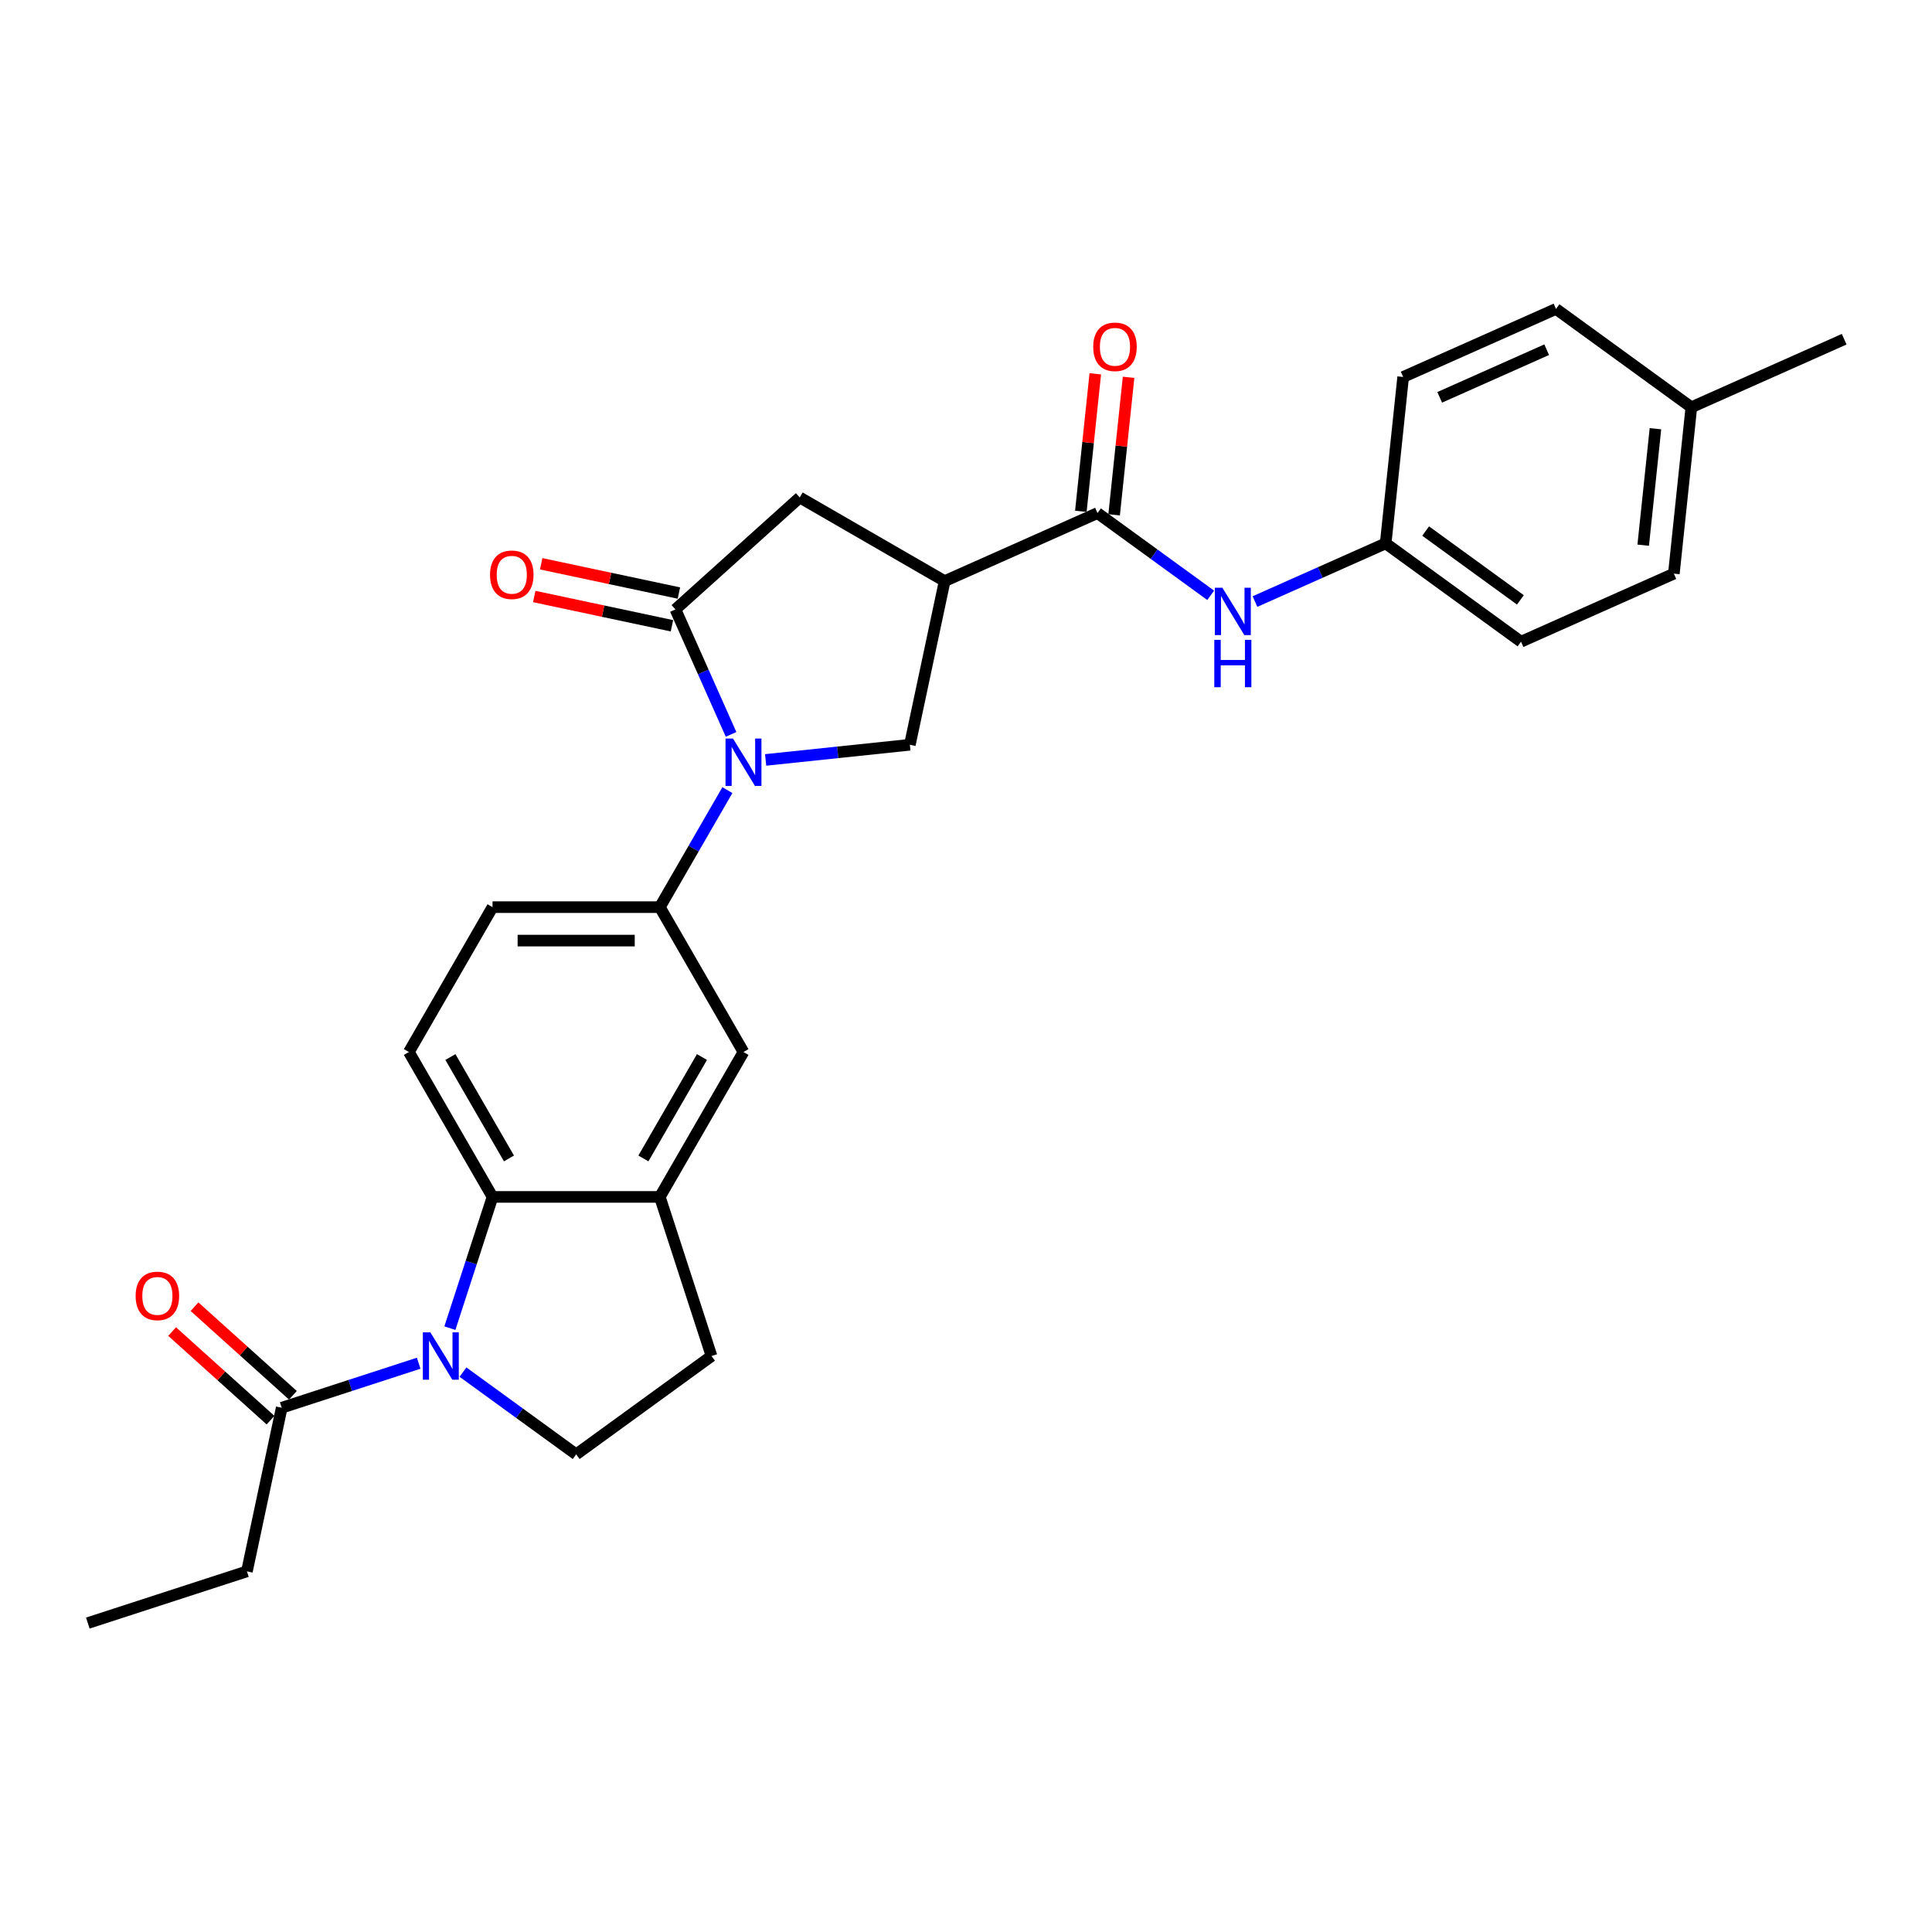 <?xml version='1.0' encoding='iso-8859-1'?>
<svg version='1.1' baseProfile='full'
              xmlns='http://www.w3.org/2000/svg'
                      xmlns:rdkit='http://www.rdkit.org/xml'
                      xmlns:xlink='http://www.w3.org/1999/xlink'
                  xml:space='preserve'
width='1000px' height='1000px' viewBox='0 0 1000 1000'>
<!-- END OF HEADER -->
<rect style='opacity:1.0;fill:#FFFFFF;stroke:none' width='1000' height='1000' x='0' y='0'> </rect>
<path class='bond-1' d='M 378.4,380.114 L 364.001,347.773' style='fill:none;fill-rule:evenodd;stroke:#0000FF;stroke-width:6px;stroke-linecap:butt;stroke-linejoin:miter;stroke-opacity:1' />
<path class='bond-1' d='M 364.001,347.773 L 349.602,315.433' style='fill:none;fill-rule:evenodd;stroke:#000000;stroke-width:6px;stroke-linecap:butt;stroke-linejoin:miter;stroke-opacity:1' />
<path class='bond-5' d='M 396.288,393.336 L 433.616,389.413' style='fill:none;fill-rule:evenodd;stroke:#0000FF;stroke-width:6px;stroke-linecap:butt;stroke-linejoin:miter;stroke-opacity:1' />
<path class='bond-5' d='M 433.616,389.413 L 470.943,385.489' style='fill:none;fill-rule:evenodd;stroke:#000000;stroke-width:6px;stroke-linecap:butt;stroke-linejoin:miter;stroke-opacity:1' />
<path class='bond-6' d='M 376.494,408.968 L 359.01,439.251' style='fill:none;fill-rule:evenodd;stroke:#0000FF;stroke-width:6px;stroke-linecap:butt;stroke-linejoin:miter;stroke-opacity:1' />
<path class='bond-6' d='M 359.01,439.251 L 341.526,469.534' style='fill:none;fill-rule:evenodd;stroke:#000000;stroke-width:6px;stroke-linecap:butt;stroke-linejoin:miter;stroke-opacity:1' />
<path class='bond-0' d='M 232.859,687.451 L 243.895,653.486' style='fill:none;fill-rule:evenodd;stroke:#0000FF;stroke-width:6px;stroke-linecap:butt;stroke-linejoin:miter;stroke-opacity:1' />
<path class='bond-0' d='M 243.895,653.486 L 254.931,619.521' style='fill:none;fill-rule:evenodd;stroke:#000000;stroke-width:6px;stroke-linecap:butt;stroke-linejoin:miter;stroke-opacity:1' />
<path class='bond-8' d='M 216.707,705.603 L 181.261,717.12' style='fill:none;fill-rule:evenodd;stroke:#0000FF;stroke-width:6px;stroke-linecap:butt;stroke-linejoin:miter;stroke-opacity:1' />
<path class='bond-8' d='M 181.261,717.12 L 145.815,728.637' style='fill:none;fill-rule:evenodd;stroke:#000000;stroke-width:6px;stroke-linecap:butt;stroke-linejoin:miter;stroke-opacity:1' />
<path class='bond-30' d='M 239.637,710.207 L 268.933,731.492' style='fill:none;fill-rule:evenodd;stroke:#0000FF;stroke-width:6px;stroke-linecap:butt;stroke-linejoin:miter;stroke-opacity:1' />
<path class='bond-30' d='M 268.933,731.492 L 298.228,752.776' style='fill:none;fill-rule:evenodd;stroke:#000000;stroke-width:6px;stroke-linecap:butt;stroke-linejoin:miter;stroke-opacity:1' />
<path class='bond-9' d='M 349.602,315.433 L 413.954,257.489' style='fill:none;fill-rule:evenodd;stroke:#000000;stroke-width:6px;stroke-linecap:butt;stroke-linejoin:miter;stroke-opacity:1' />
<path class='bond-14' d='M 351.402,306.962 L 315.762,299.387' style='fill:none;fill-rule:evenodd;stroke:#000000;stroke-width:6px;stroke-linecap:butt;stroke-linejoin:miter;stroke-opacity:1' />
<path class='bond-14' d='M 315.762,299.387 L 280.122,291.811' style='fill:none;fill-rule:evenodd;stroke:#FF0000;stroke-width:6px;stroke-linecap:butt;stroke-linejoin:miter;stroke-opacity:1' />
<path class='bond-14' d='M 347.801,323.903 L 312.161,316.327' style='fill:none;fill-rule:evenodd;stroke:#000000;stroke-width:6px;stroke-linecap:butt;stroke-linejoin:miter;stroke-opacity:1' />
<path class='bond-14' d='M 312.161,316.327 L 276.521,308.752' style='fill:none;fill-rule:evenodd;stroke:#FF0000;stroke-width:6px;stroke-linecap:butt;stroke-linejoin:miter;stroke-opacity:1' />
<path class='bond-2' d='M 488.948,300.787 L 470.943,385.489' style='fill:none;fill-rule:evenodd;stroke:#000000;stroke-width:6px;stroke-linecap:butt;stroke-linejoin:miter;stroke-opacity:1' />
<path class='bond-4' d='M 488.948,300.787 L 568.056,265.566' style='fill:none;fill-rule:evenodd;stroke:#000000;stroke-width:6px;stroke-linecap:butt;stroke-linejoin:miter;stroke-opacity:1' />
<path class='bond-28' d='M 488.948,300.787 L 413.954,257.489' style='fill:none;fill-rule:evenodd;stroke:#000000;stroke-width:6px;stroke-linecap:butt;stroke-linejoin:miter;stroke-opacity:1' />
<path class='bond-3' d='M 254.931,619.521 L 211.634,544.527' style='fill:none;fill-rule:evenodd;stroke:#000000;stroke-width:6px;stroke-linecap:butt;stroke-linejoin:miter;stroke-opacity:1' />
<path class='bond-3' d='M 263.435,599.612 L 233.127,547.117' style='fill:none;fill-rule:evenodd;stroke:#000000;stroke-width:6px;stroke-linecap:butt;stroke-linejoin:miter;stroke-opacity:1' />
<path class='bond-29' d='M 254.931,619.521 L 341.526,619.521' style='fill:none;fill-rule:evenodd;stroke:#000000;stroke-width:6px;stroke-linecap:butt;stroke-linejoin:miter;stroke-opacity:1' />
<path class='bond-11' d='M 568.056,265.566 L 597.352,286.85' style='fill:none;fill-rule:evenodd;stroke:#000000;stroke-width:6px;stroke-linecap:butt;stroke-linejoin:miter;stroke-opacity:1' />
<path class='bond-11' d='M 597.352,286.85 L 626.647,308.135' style='fill:none;fill-rule:evenodd;stroke:#0000FF;stroke-width:6px;stroke-linecap:butt;stroke-linejoin:miter;stroke-opacity:1' />
<path class='bond-17' d='M 576.668,266.471 L 580.408,230.884' style='fill:none;fill-rule:evenodd;stroke:#000000;stroke-width:6px;stroke-linecap:butt;stroke-linejoin:miter;stroke-opacity:1' />
<path class='bond-17' d='M 580.408,230.884 L 584.149,195.297' style='fill:none;fill-rule:evenodd;stroke:#FF0000;stroke-width:6px;stroke-linecap:butt;stroke-linejoin:miter;stroke-opacity:1' />
<path class='bond-17' d='M 559.444,264.66 L 563.184,229.073' style='fill:none;fill-rule:evenodd;stroke:#000000;stroke-width:6px;stroke-linecap:butt;stroke-linejoin:miter;stroke-opacity:1' />
<path class='bond-17' d='M 563.184,229.073 L 566.924,193.486' style='fill:none;fill-rule:evenodd;stroke:#FF0000;stroke-width:6px;stroke-linecap:butt;stroke-linejoin:miter;stroke-opacity:1' />
<path class='bond-12' d='M 341.526,469.534 L 384.823,544.527' style='fill:none;fill-rule:evenodd;stroke:#000000;stroke-width:6px;stroke-linecap:butt;stroke-linejoin:miter;stroke-opacity:1' />
<path class='bond-16' d='M 341.526,469.534 L 254.931,469.534' style='fill:none;fill-rule:evenodd;stroke:#000000;stroke-width:6px;stroke-linecap:butt;stroke-linejoin:miter;stroke-opacity:1' />
<path class='bond-16' d='M 328.536,486.853 L 267.92,486.853' style='fill:none;fill-rule:evenodd;stroke:#000000;stroke-width:6px;stroke-linecap:butt;stroke-linejoin:miter;stroke-opacity:1' />
<path class='bond-7' d='M 341.526,619.521 L 384.823,544.527' style='fill:none;fill-rule:evenodd;stroke:#000000;stroke-width:6px;stroke-linecap:butt;stroke-linejoin:miter;stroke-opacity:1' />
<path class='bond-7' d='M 333.022,599.612 L 363.33,547.117' style='fill:none;fill-rule:evenodd;stroke:#000000;stroke-width:6px;stroke-linecap:butt;stroke-linejoin:miter;stroke-opacity:1' />
<path class='bond-15' d='M 341.526,619.521 L 368.285,701.877' style='fill:none;fill-rule:evenodd;stroke:#000000;stroke-width:6px;stroke-linecap:butt;stroke-linejoin:miter;stroke-opacity:1' />
<path class='bond-18' d='M 151.609,722.201 L 126.144,699.272' style='fill:none;fill-rule:evenodd;stroke:#000000;stroke-width:6px;stroke-linecap:butt;stroke-linejoin:miter;stroke-opacity:1' />
<path class='bond-18' d='M 126.144,699.272 L 100.679,676.343' style='fill:none;fill-rule:evenodd;stroke:#FF0000;stroke-width:6px;stroke-linecap:butt;stroke-linejoin:miter;stroke-opacity:1' />
<path class='bond-18' d='M 140.021,735.072 L 114.556,712.143' style='fill:none;fill-rule:evenodd;stroke:#000000;stroke-width:6px;stroke-linecap:butt;stroke-linejoin:miter;stroke-opacity:1' />
<path class='bond-18' d='M 114.556,712.143 L 89.091,689.214' style='fill:none;fill-rule:evenodd;stroke:#FF0000;stroke-width:6px;stroke-linecap:butt;stroke-linejoin:miter;stroke-opacity:1' />
<path class='bond-25' d='M 145.815,728.637 L 127.811,813.339' style='fill:none;fill-rule:evenodd;stroke:#000000;stroke-width:6px;stroke-linecap:butt;stroke-linejoin:miter;stroke-opacity:1' />
<path class='bond-10' d='M 298.228,752.776 L 368.285,701.877' style='fill:none;fill-rule:evenodd;stroke:#000000;stroke-width:6px;stroke-linecap:butt;stroke-linejoin:miter;stroke-opacity:1' />
<path class='bond-19' d='M 649.578,311.36 L 683.399,296.302' style='fill:none;fill-rule:evenodd;stroke:#0000FF;stroke-width:6px;stroke-linecap:butt;stroke-linejoin:miter;stroke-opacity:1' />
<path class='bond-19' d='M 683.399,296.302 L 717.221,281.243' style='fill:none;fill-rule:evenodd;stroke:#000000;stroke-width:6px;stroke-linecap:butt;stroke-linejoin:miter;stroke-opacity:1' />
<path class='bond-13' d='M 211.634,544.527 L 254.931,469.534' style='fill:none;fill-rule:evenodd;stroke:#000000;stroke-width:6px;stroke-linecap:butt;stroke-linejoin:miter;stroke-opacity:1' />
<path class='bond-21' d='M 717.221,281.243 L 726.272,195.123' style='fill:none;fill-rule:evenodd;stroke:#000000;stroke-width:6px;stroke-linecap:butt;stroke-linejoin:miter;stroke-opacity:1' />
<path class='bond-22' d='M 717.221,281.243 L 787.277,332.143' style='fill:none;fill-rule:evenodd;stroke:#000000;stroke-width:6px;stroke-linecap:butt;stroke-linejoin:miter;stroke-opacity:1' />
<path class='bond-22' d='M 737.909,274.867 L 786.949,310.496' style='fill:none;fill-rule:evenodd;stroke:#000000;stroke-width:6px;stroke-linecap:butt;stroke-linejoin:miter;stroke-opacity:1' />
<path class='bond-20' d='M 875.437,210.801 L 866.386,296.921' style='fill:none;fill-rule:evenodd;stroke:#000000;stroke-width:6px;stroke-linecap:butt;stroke-linejoin:miter;stroke-opacity:1' />
<path class='bond-20' d='M 856.855,221.909 L 850.519,282.193' style='fill:none;fill-rule:evenodd;stroke:#000000;stroke-width:6px;stroke-linecap:butt;stroke-linejoin:miter;stroke-opacity:1' />
<path class='bond-26' d='M 875.437,210.801 L 954.545,175.58' style='fill:none;fill-rule:evenodd;stroke:#000000;stroke-width:6px;stroke-linecap:butt;stroke-linejoin:miter;stroke-opacity:1' />
<path class='bond-31' d='M 875.437,210.801 L 805.381,159.902' style='fill:none;fill-rule:evenodd;stroke:#000000;stroke-width:6px;stroke-linecap:butt;stroke-linejoin:miter;stroke-opacity:1' />
<path class='bond-23' d='M 726.272,195.123 L 805.381,159.902' style='fill:none;fill-rule:evenodd;stroke:#000000;stroke-width:6px;stroke-linecap:butt;stroke-linejoin:miter;stroke-opacity:1' />
<path class='bond-23' d='M 745.183,205.661 L 800.559,181.007' style='fill:none;fill-rule:evenodd;stroke:#000000;stroke-width:6px;stroke-linecap:butt;stroke-linejoin:miter;stroke-opacity:1' />
<path class='bond-24' d='M 787.277,332.143 L 866.386,296.921' style='fill:none;fill-rule:evenodd;stroke:#000000;stroke-width:6px;stroke-linecap:butt;stroke-linejoin:miter;stroke-opacity:1' />
<path class='bond-27' d='M 127.811,813.339 L 45.455,840.098' style='fill:none;fill-rule:evenodd;stroke:#000000;stroke-width:6px;stroke-linecap:butt;stroke-linejoin:miter;stroke-opacity:1' />
<path  class='atom-0' d='M 379.402 382.279
L 387.438 395.268
Q 388.235 396.55, 389.516 398.871
Q 390.798 401.191, 390.867 401.33
L 390.867 382.279
L 394.123 382.279
L 394.123 406.803
L 390.763 406.803
L 382.139 392.601
Q 381.134 390.939, 380.06 389.033
Q 379.021 387.128, 378.709 386.54
L 378.709 406.803
L 375.523 406.803
L 375.523 382.279
L 379.402 382.279
' fill='#0000FF'/>
<path  class='atom-1' d='M 222.751 689.615
L 230.787 702.605
Q 231.583 703.886, 232.865 706.207
Q 234.147 708.528, 234.216 708.666
L 234.216 689.615
L 237.472 689.615
L 237.472 714.139
L 234.112 714.139
L 225.487 699.938
Q 224.483 698.275, 223.409 696.37
Q 222.37 694.465, 222.058 693.876
L 222.058 714.139
L 218.871 714.139
L 218.871 689.615
L 222.751 689.615
' fill='#0000FF'/>
<path  class='atom-12' d='M 632.692 304.203
L 640.728 317.192
Q 641.524 318.474, 642.806 320.794
Q 644.087 323.115, 644.157 323.254
L 644.157 304.203
L 647.413 304.203
L 647.413 328.727
L 644.053 328.727
L 635.428 314.525
Q 634.423 312.862, 633.35 310.957
Q 632.311 309.052, 631.999 308.463
L 631.999 328.727
L 628.812 328.727
L 628.812 304.203
L 632.692 304.203
' fill='#0000FF'/>
<path  class='atom-12' d='M 628.518 331.179
L 631.843 331.179
L 631.843 341.605
L 644.382 341.605
L 644.382 331.179
L 647.707 331.179
L 647.707 355.703
L 644.382 355.703
L 644.382 344.376
L 631.843 344.376
L 631.843 355.703
L 628.518 355.703
L 628.518 331.179
' fill='#0000FF'/>
<path  class='atom-15' d='M 253.642 297.498
Q 253.642 291.609, 256.552 288.319
Q 259.461 285.028, 264.899 285.028
Q 270.337 285.028, 273.247 288.319
Q 276.157 291.609, 276.157 297.498
Q 276.157 303.456, 273.212 306.85
Q 270.268 310.21, 264.899 310.21
Q 259.496 310.21, 256.552 306.85
Q 253.642 303.49, 253.642 297.498
M 264.899 307.439
Q 268.64 307.439, 270.649 304.945
Q 272.693 302.416, 272.693 297.498
Q 272.693 292.683, 270.649 290.259
Q 268.64 287.799, 264.899 287.799
Q 261.158 287.799, 259.115 290.224
Q 257.106 292.649, 257.106 297.498
Q 257.106 302.451, 259.115 304.945
Q 261.158 307.439, 264.899 307.439
' fill='#FF0000'/>
<path  class='atom-18' d='M 565.85 179.514
Q 565.85 173.626, 568.76 170.335
Q 571.669 167.045, 577.107 167.045
Q 582.546 167.045, 585.455 170.335
Q 588.365 173.626, 588.365 179.514
Q 588.365 185.472, 585.42 188.867
Q 582.476 192.227, 577.107 192.227
Q 571.704 192.227, 568.76 188.867
Q 565.85 185.507, 565.85 179.514
M 577.107 189.456
Q 580.848 189.456, 582.857 186.962
Q 584.901 184.433, 584.901 179.514
Q 584.901 174.7, 582.857 172.275
Q 580.848 169.816, 577.107 169.816
Q 573.367 169.816, 571.323 172.24
Q 569.314 174.665, 569.314 179.514
Q 569.314 184.468, 571.323 186.962
Q 573.367 189.456, 577.107 189.456
' fill='#FF0000'/>
<path  class='atom-19' d='M 70.205 670.763
Q 70.205 664.874, 73.115 661.584
Q 76.025 658.293, 81.463 658.293
Q 86.901 658.293, 89.81 661.584
Q 92.72 664.874, 92.72 670.763
Q 92.72 676.72, 89.776 680.115
Q 86.832 683.475, 81.463 683.475
Q 76.059 683.475, 73.115 680.115
Q 70.205 676.755, 70.205 670.763
M 81.463 680.704
Q 85.204 680.704, 87.213 678.21
Q 89.256 675.681, 89.256 670.763
Q 89.256 665.948, 87.213 663.523
Q 85.204 661.064, 81.463 661.064
Q 77.722 661.064, 75.678 663.489
Q 73.669 665.913, 73.669 670.763
Q 73.669 675.716, 75.678 678.21
Q 77.722 680.704, 81.463 680.704
' fill='#FF0000'/>
</svg>
